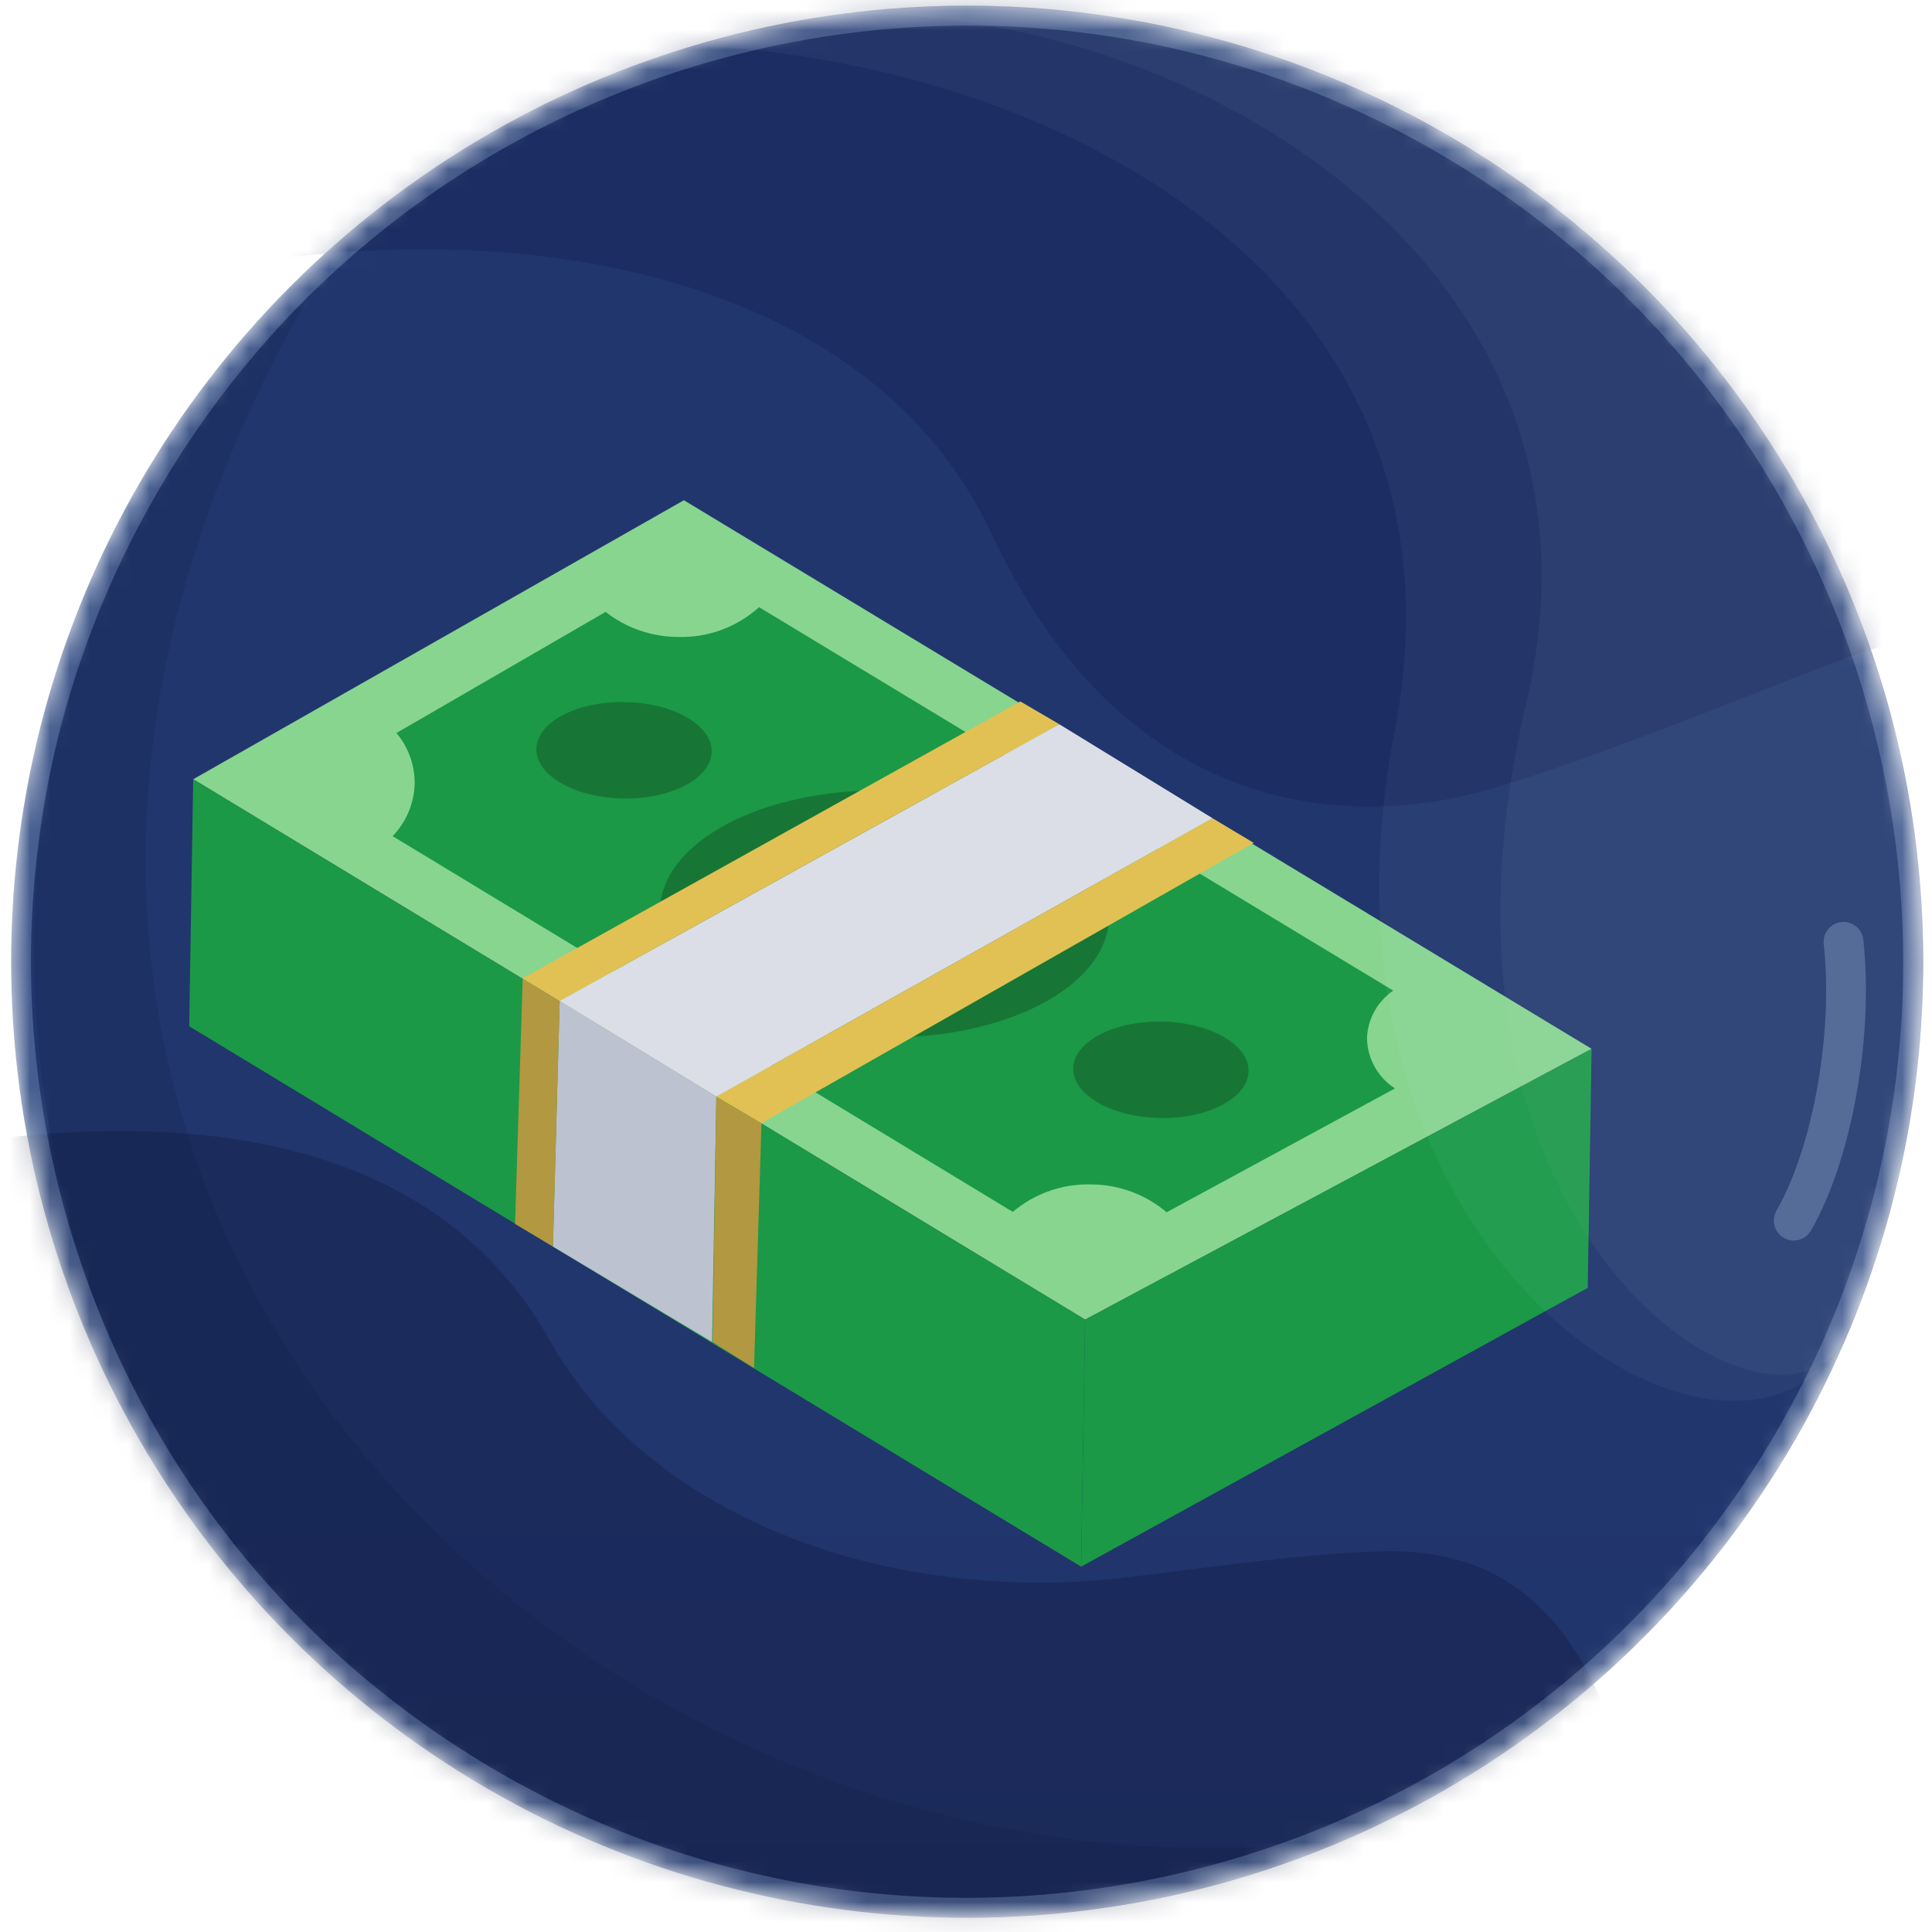 <svg width="97" height="97" viewBox="0 0 97 97" fill="none" xmlns="http://www.w3.org/2000/svg">
<g id="Hero icon">
<mask id="mask0_3478_24080" style="mask-type:alpha" maskUnits="userSpaceOnUse" x="0" y="0" width="97" height="97">
<circle id="Ellipse 10" cx="48.5" cy="48.285" r="48" fill="#D9D9D9"/>
</mask>
<g mask="url(#mask0_3478_24080)">
<g id="Content">
<circle id="Bg" cx="48.561" cy="48.285" r="48" fill="url(#paint0_linear_3478_24080)"/>
<g id="Space">
<path id="Vector" opacity="0.25" d="M27.576 67.253C32.709 76.377 44.81 80.498 56.247 79.233C59.279 78.898 67.613 77.629 71.043 77.93C75.824 78.348 79.454 81.264 81.597 88.767C83.741 96.27 87.309 99.663 91.147 103.076C93.16 104.866 101.827 110.312 105.135 110.373C105.191 109.725 106.396 110.484 105.135 110.373L-17.353 99.657L-13.898 60.165C-2.39 56.607 19.256 52.464 27.576 67.253Z" fill="#040B29"/>
<path id="Vector_2" opacity="0.25" d="M142.385 60.384C141.15 57.542 137.467 47.221 129.15 39.868C119.384 31.235 104.908 28.248 91.561 33.454C88.022 34.835 78.339 38.726 74.186 39.791C66.072 41.872 55.898 39.85 49.778 26.786C43.659 13.722 26.407 11.028 12.825 13.175C9.512 13.699 11.284 4.726 12.355 1.688C12.355 1.688 76.386 -4.311 114.614 0.796C124.578 2.127 127.69 21.667 146.76 20.048C165.829 18.43 176.056 57.526 176.056 57.526C171.224 57.936 146.092 59.73 142.385 60.384Z" fill="#071243"/>
</g>
<g id="Bubble" opacity="0.94">
<path id="Shadow" opacity="0.15" d="M64.599 92.62C38.056 102.785 11.556 85.285 4.558 64.785C-0.775 49.162 0.557 28.785 15.558 14.785C-9.875 58.983 28.359 95.516 64.599 92.62Z" fill="#071033"/>
<g id="Money" opacity="0.94" filter="url(#filter0_d_3478_24080)">
<path id="Vector_3" d="M83.91 48.659L38.336 21.115L13.701 35.123L58.482 62.255L83.91 48.659Z" fill="#95EA92"/>
<path id="Vector_4" d="M83.716 60.659L83.909 48.658L58.481 62.254L58.281 74.655L83.716 60.659Z" fill="#16A53E"/>
<path id="Vector_5" d="M13.699 35.123L58.48 62.254L58.28 74.656L13.5 47.525L13.699 35.123Z" fill="#16A53E"/>
<path id="Vector_6" d="M74.037 50.647L62.573 56.865C61.517 55.967 60.176 55.472 58.79 55.468C57.352 55.424 55.948 55.915 54.85 56.845L23.714 37.981C24.398 37.271 24.793 36.331 24.821 35.346C24.827 34.416 24.503 33.514 23.905 32.802L34.407 26.721C35.443 27.532 36.72 27.975 38.036 27.979C39.537 28.027 40.997 27.491 42.11 26.484L73.952 45.736C73.561 46.002 73.238 46.356 73.009 46.769C72.78 47.182 72.651 47.644 72.633 48.116C72.64 48.621 72.772 49.116 73.017 49.558C73.262 50 73.612 50.374 74.037 50.647Z" fill="#16A53E"/>
<path id="Vector_7" d="M39.965 51.059L32.1 46.251L31.761 58.586L39.751 63.376L39.965 51.059Z" fill="#D1D5DB"/>
<path id="Vector_8" d="M42.232 52.389L41.858 64.683L39.779 63.382L39.965 51.06L42.232 52.389Z" fill="#C6A437"/>
<path id="Vector_9" d="M32.101 46.252L31.762 58.587L29.86 57.448L30.243 45.121L32.101 46.252Z" fill="#C6A437"/>
<path id="Vector_10" d="M62.247 52.132C59.817 52.093 57.864 50.977 57.886 49.641C57.907 48.304 59.895 47.252 62.325 47.291C64.756 47.33 66.708 48.446 66.687 49.782C66.665 51.119 64.678 52.171 62.247 52.132Z" fill="#127C2B"/>
<path id="Vector_11" d="M35.291 36.09C32.861 36.051 30.908 34.935 30.929 33.599C30.951 32.262 32.938 31.21 35.369 31.249C37.799 31.288 39.752 32.404 39.73 33.74C39.709 35.077 37.721 36.129 35.291 36.09Z" fill="#127C2B"/>
<path id="Vector_12" d="M48.306 48.085C42.08 47.985 37.078 45.127 37.133 41.703C37.188 38.278 42.28 35.583 48.506 35.684C54.732 35.784 59.735 38.641 59.68 42.066C59.625 45.49 54.533 48.185 48.306 48.085Z" fill="#127C2B"/>
<path id="Vector_13" d="M64.876 37.079L39.965 51.06L32.1 46.251L57.185 32.362L64.876 37.079Z" fill="#F3F4F6"/>
<path id="Vector_14" d="M66.947 38.32L42.231 52.388L39.964 51.059L64.874 37.078L66.947 38.32Z" fill="#FCD34D"/>
<path id="Vector_15" d="M57.186 32.361L32.101 46.251L30.242 45.12L55.227 31.217L57.186 32.361Z" fill="#FCD34D"/>
</g>
<g id="Stroke" opacity="0.25" filter="url(#filter1_f_3478_24080)">
<path d="M7.924 23.694C21.399 1.43 50.251 -5.814 72.619 7.34L73.146 7.654C95.41 21.129 102.654 49.981 89.501 72.349L89.186 72.876C75.711 95.14 46.86 102.384 24.492 89.231L23.964 88.916C1.7 75.441 -5.543 46.59 7.61 24.222L7.924 23.694Z" stroke="#BBDDFF"/>
</g>
<path id="Fill" opacity="0.02" d="M89.614 73.135C75.889 95.811 46.381 103.068 23.705 89.344C1.029 75.619 -6.228 46.111 7.497 23.435C21.221 0.759 50.729 -6.498 73.405 7.227C96.081 20.951 103.338 50.459 89.614 73.135Z" fill="#CBE6FD"/>
<g id="Light">
<path id="Ellipse 27" opacity="0.05" d="M94.056 33.285C98.557 46.285 96.057 59.785 92.557 67.285C87.057 76.785 64.871 63.39 70.016 36.723C74.263 14.708 54.07 3.343 35.054 2.285C61.056 -5.215 86.556 9.785 94.056 33.285Z" fill="#CBE6FD"/>
<path id="Ellipse 28" opacity="0.05" d="M95.06 36.285C98.56 52.285 94.556 62.785 92.556 67.285C89.218 73.677 70.272 62.284 76.618 35.352C82.01 12.466 58.142 -0.214 41.556 0.785C64.556 -2.215 87.056 9.785 95.06 36.285Z" fill="#CBE6FD"/>
<g id="Vector 125" opacity="0.25" filter="url(#filter2_f_3478_24080)">
<path d="M90.057 61.285C92.057 57.785 93.057 51.785 92.557 47.285" stroke="#CBE6FD" stroke-width="2" stroke-linecap="round"/>
</g>
</g>
</g>
</g>
</g>
</g>
<defs>
<filter id="filter0_d_3478_24080" x="5.5" y="21.115" width="78.41" height="61.541" filterUnits="userSpaceOnUse" color-interpolation-filters="sRGB">
<feFlood flood-opacity="0" result="BackgroundImageFix"/>
<feColorMatrix in="SourceAlpha" type="matrix" values="0 0 0 0 0 0 0 0 0 0 0 0 0 0 0 0 0 0 127 0" result="hardAlpha"/>
<feOffset dx="-4" dy="4"/>
<feGaussianBlur stdDeviation="2"/>
<feComposite in2="hardAlpha" operator="out"/>
<feColorMatrix type="matrix" values="0 0 0 0 0 0 0 0 0 0 0 0 0 0 0 0 0 0 0.2 0"/>
<feBlend mode="normal" in2="BackgroundImageFix" result="effect1_dropShadow_3478_24080"/>
<feBlend mode="normal" in="SourceGraphic" in2="effect1_dropShadow_3478_24080" result="shape"/>
</filter>
<filter id="filter1_f_3478_24080" x="-0.445" y="-0.715" width="98" height="98" filterUnits="userSpaceOnUse" color-interpolation-filters="sRGB">
<feFlood flood-opacity="0" result="BackgroundImageFix"/>
<feBlend mode="normal" in="SourceGraphic" in2="BackgroundImageFix" result="shape"/>
<feGaussianBlur stdDeviation="0.5" result="effect1_foregroundBlur_3478_24080"/>
</filter>
<filter id="filter2_f_3478_24080" x="88.257" y="45.485" width="6.227" height="17.6" filterUnits="userSpaceOnUse" color-interpolation-filters="sRGB">
<feFlood flood-opacity="0" result="BackgroundImageFix"/>
<feBlend mode="normal" in="SourceGraphic" in2="BackgroundImageFix" result="shape"/>
<feGaussianBlur stdDeviation="0.4" result="effect1_foregroundBlur_3478_24080"/>
</filter>
<linearGradient id="paint0_linear_3478_24080" x1="52.361" y1="-22.715" x2="52.361" y2="295.285" gradientUnits="userSpaceOnUse">
<stop offset="0.302" stop-color="#1E336A"/>
<stop offset="1" stop-color="#0A163D"/>
</linearGradient>
</defs>
</svg>
